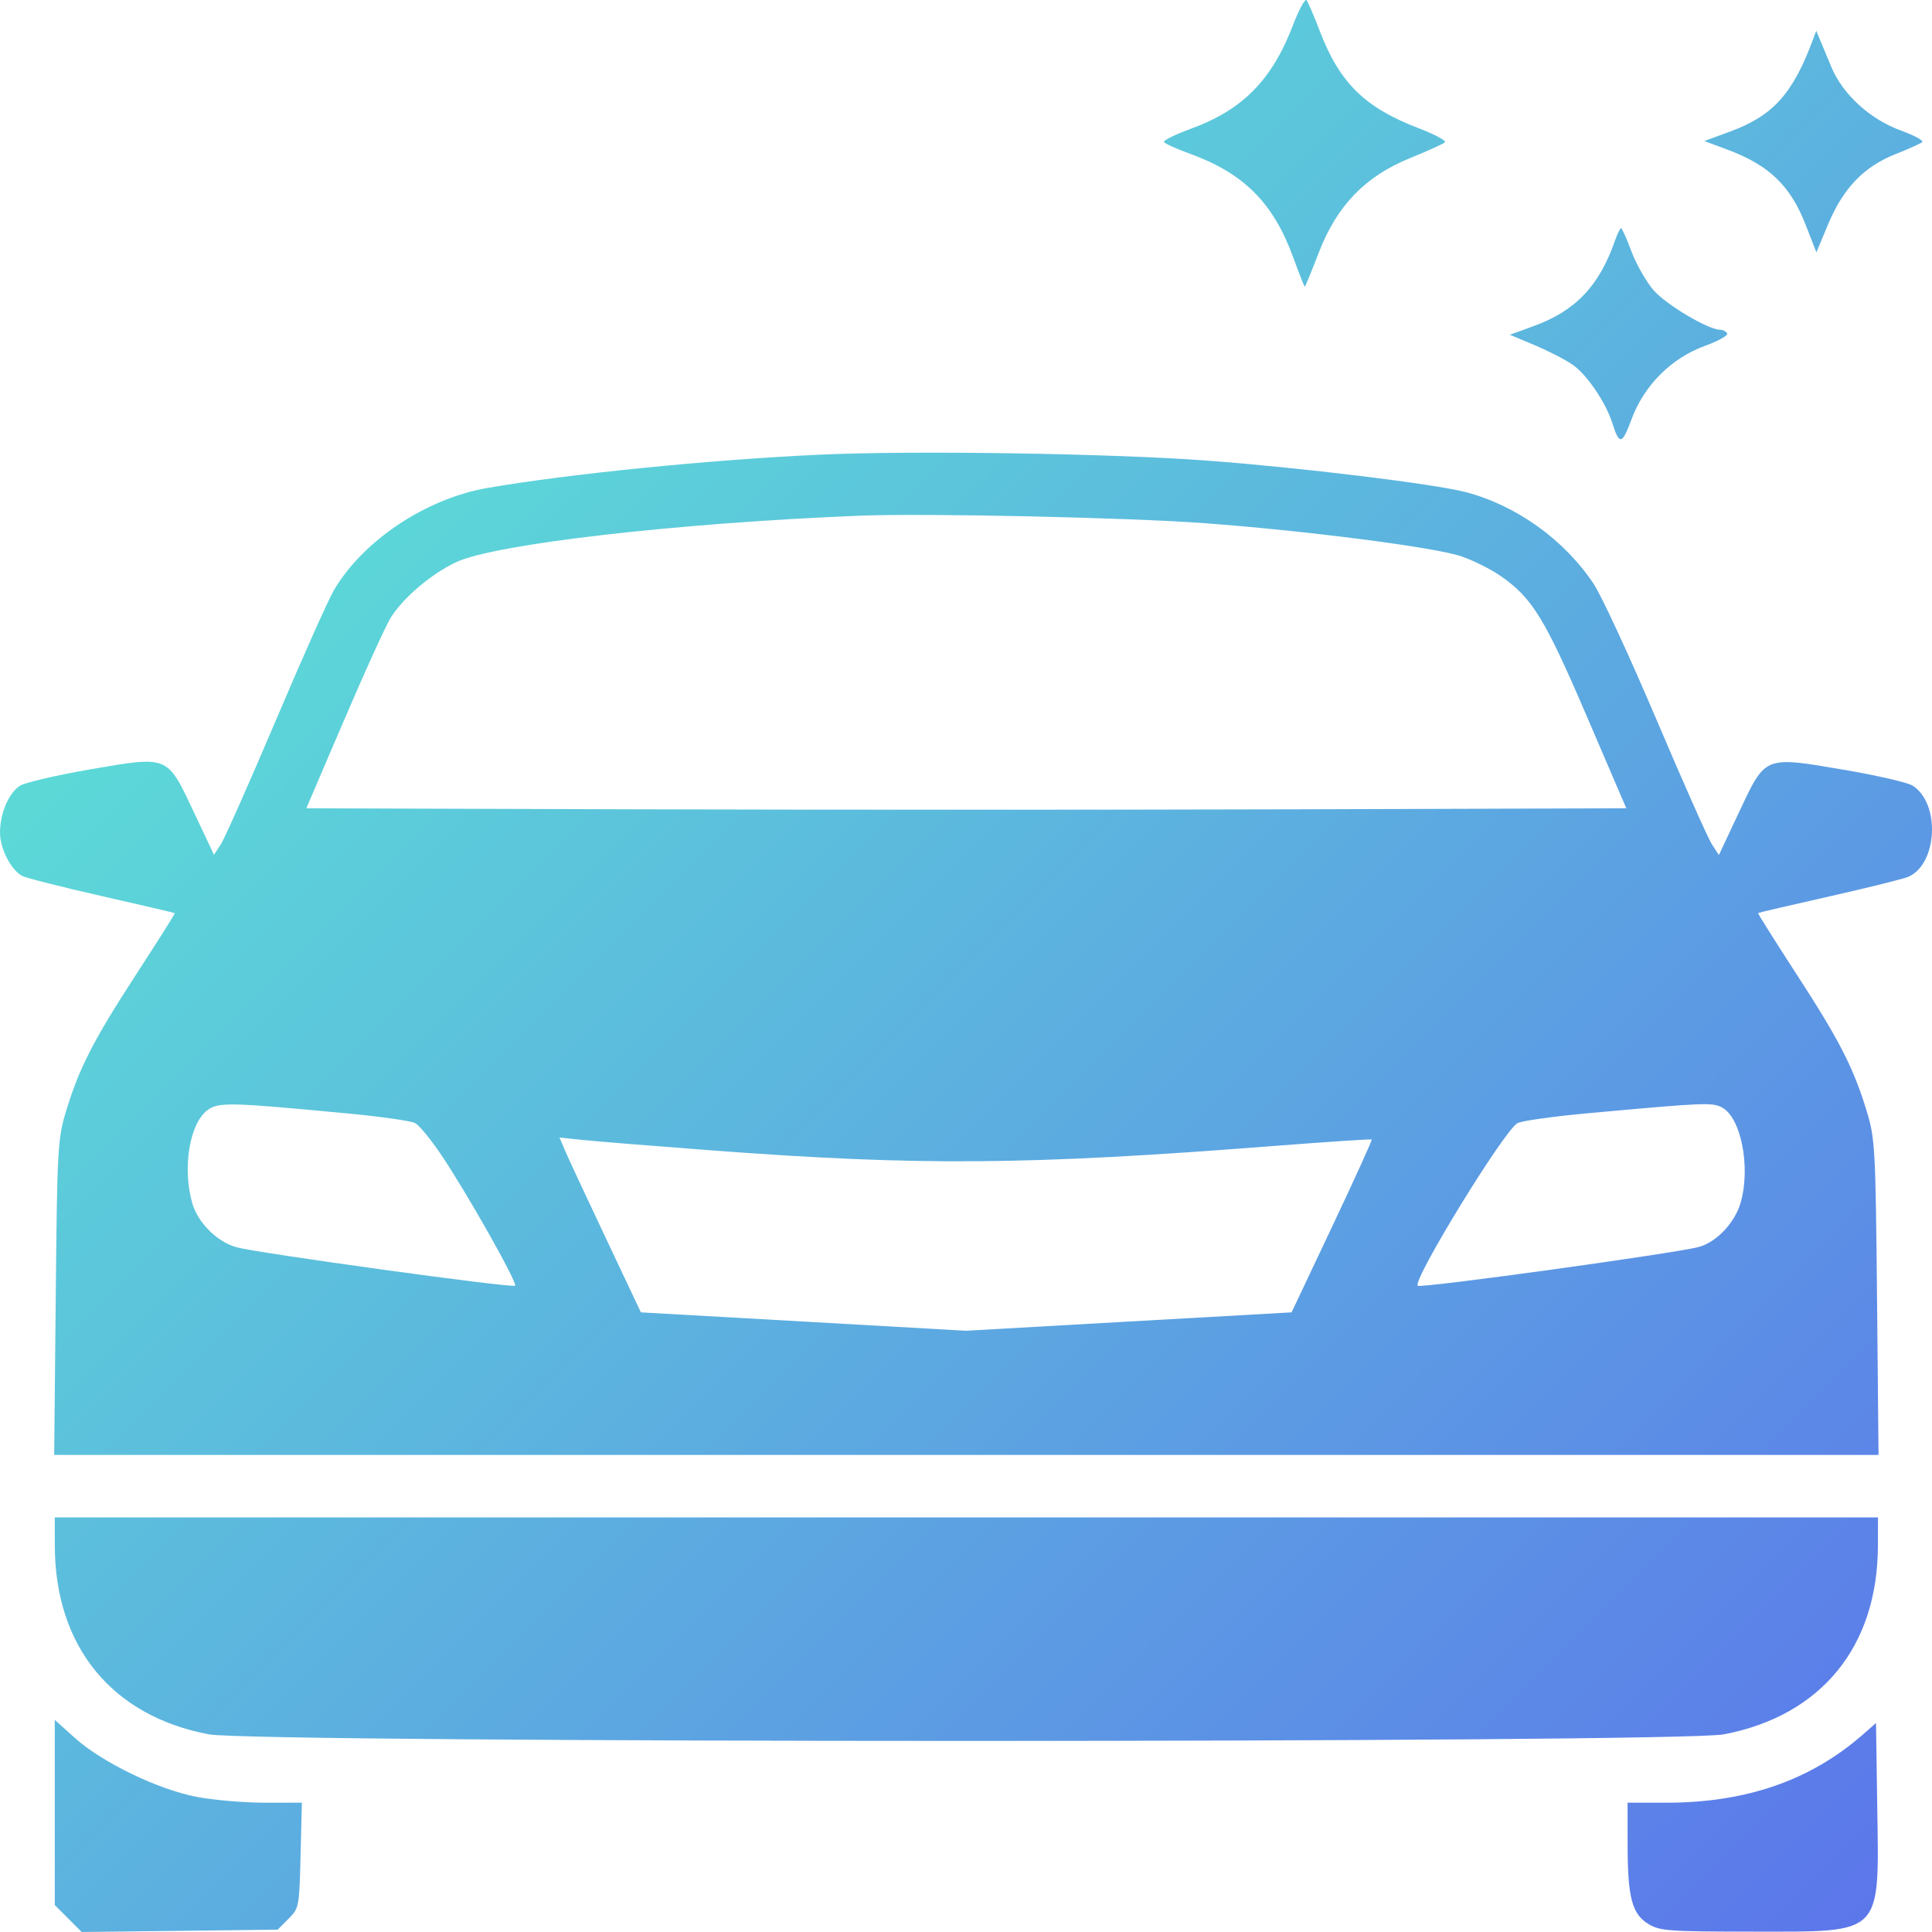 <svg width="40" height="40" viewBox="0 0 40 40" fill="none" xmlns="http://www.w3.org/2000/svg">
<path fill-rule="evenodd" clip-rule="evenodd" d="M26.773 0.513C26.334 1.661 25.728 2.275 24.647 2.669C24.325 2.787 24.078 2.909 24.098 2.941C24.118 2.974 24.363 3.084 24.643 3.185C25.753 3.59 26.362 4.201 26.771 5.32C26.895 5.659 27.004 5.936 27.014 5.936C27.024 5.936 27.155 5.617 27.305 5.228C27.68 4.255 28.267 3.648 29.202 3.27C29.558 3.125 29.879 2.98 29.915 2.947C29.95 2.914 29.705 2.782 29.371 2.654C28.261 2.231 27.736 1.717 27.329 0.653C27.207 0.333 27.081 0.041 27.05 0.004C27.019 -0.033 26.894 0.196 26.773 0.513ZM37.543 0.799C37.124 1.935 36.715 2.393 35.827 2.721L35.287 2.92L35.768 3.099C36.632 3.422 37.072 3.847 37.391 4.671L37.606 5.225L37.854 4.633C38.164 3.893 38.592 3.449 39.247 3.19C39.514 3.085 39.761 2.973 39.797 2.943C39.833 2.912 39.635 2.804 39.358 2.703C38.715 2.469 38.151 1.953 37.914 1.383C37.819 1.151 37.709 0.888 37.671 0.799L37.603 0.637L37.543 0.799ZM33.436 4.983C33.108 5.924 32.62 6.436 31.749 6.753L31.261 6.931L31.784 7.151C32.071 7.272 32.423 7.454 32.566 7.556C32.862 7.766 33.244 8.33 33.381 8.759C33.529 9.223 33.582 9.212 33.783 8.671C34.043 7.974 34.608 7.411 35.299 7.161C35.578 7.06 35.786 6.943 35.76 6.902C35.734 6.86 35.666 6.826 35.609 6.826C35.365 6.826 34.488 6.303 34.233 6.006C34.081 5.828 33.875 5.466 33.776 5.202C33.678 4.939 33.581 4.723 33.562 4.723C33.543 4.723 33.486 4.84 33.436 4.983ZM16.966 9.414C14.685 9.519 11.752 9.814 10.085 10.104C8.817 10.325 7.516 11.192 6.914 12.218C6.797 12.416 6.254 13.634 5.707 14.924C5.16 16.213 4.649 17.364 4.571 17.482L4.43 17.697L4.01 16.807C3.454 15.629 3.499 15.648 1.856 15.931C1.169 16.05 0.522 16.201 0.418 16.265C0.182 16.413 -0 16.837 6.73415e-07 17.238C0 17.57 0.228 18.014 0.461 18.136C0.541 18.178 1.281 18.365 2.105 18.552C2.929 18.739 3.61 18.898 3.618 18.906C3.627 18.915 3.267 19.485 2.819 20.174C1.93 21.542 1.637 22.115 1.364 23.018C1.195 23.578 1.183 23.791 1.154 26.867L1.122 30.123H20.008H38.893L38.862 26.867C38.832 23.791 38.821 23.578 38.652 23.018C38.378 22.112 38.085 21.539 37.198 20.174C36.75 19.484 36.391 18.913 36.399 18.904C36.408 18.895 37.07 18.741 37.871 18.56C38.672 18.38 39.409 18.196 39.51 18.153C40.117 17.888 40.176 16.628 39.597 16.265C39.493 16.2 38.855 16.053 38.179 15.938C36.519 15.655 36.557 15.64 36.01 16.805L35.588 17.702L35.443 17.481C35.364 17.36 34.846 16.196 34.294 14.895C33.741 13.594 33.157 12.331 32.996 12.09C32.388 11.174 31.392 10.461 30.34 10.187C29.685 10.017 26.91 9.679 25.003 9.537C22.995 9.387 18.896 9.324 16.966 9.414ZM24.938 10.832C27.066 10.99 29.716 11.332 30.258 11.519C30.5 11.602 30.86 11.781 31.058 11.918C31.718 12.371 31.979 12.793 32.849 14.821L33.671 16.735L26.84 16.756C23.082 16.767 16.933 16.767 13.175 16.756L6.342 16.735L7.122 14.914C7.55 13.912 7.985 12.958 8.087 12.793C8.342 12.381 8.926 11.883 9.442 11.64C10.239 11.263 14.029 10.827 17.821 10.676C19.155 10.623 23.367 10.715 24.938 10.832ZM7.198 23.053C7.883 23.118 8.512 23.207 8.595 23.252C8.678 23.296 8.924 23.596 9.14 23.917C9.668 24.701 10.719 26.564 10.664 26.619C10.611 26.672 5.362 25.948 4.904 25.825C4.496 25.715 4.092 25.312 3.978 24.902C3.777 24.181 3.922 23.278 4.284 22.994C4.513 22.814 4.722 22.818 7.198 23.053ZM35.654 22.93C36.045 23.14 36.246 24.152 36.042 24.887C35.926 25.305 35.55 25.709 35.18 25.815C34.739 25.941 29.41 26.678 29.353 26.62C29.239 26.507 31.145 23.399 31.418 23.253C31.507 23.205 32.175 23.112 32.902 23.046C35.296 22.828 35.45 22.821 35.654 22.93ZM14.742 23.818C19.018 24.14 21.29 24.123 26.36 23.727C27.47 23.641 28.388 23.58 28.4 23.592C28.412 23.605 28.044 24.415 27.582 25.392L26.741 27.171L23.37 27.361L19.998 27.552L16.634 27.361L13.269 27.171L12.543 25.634C12.143 24.788 11.763 23.974 11.7 23.824L11.584 23.552L12.09 23.604C12.368 23.633 13.562 23.729 14.742 23.818ZM1.135 32.004C1.139 34.087 2.313 35.526 4.32 35.907C5.273 36.089 34.74 36.09 35.688 35.908C37.706 35.523 38.876 34.091 38.88 32.004L38.882 31.417H20.008H1.134L1.135 32.004ZM1.134 37.525V39.442L1.413 39.721L1.692 40L3.72 39.976L5.748 39.952L5.972 39.728C6.192 39.508 6.197 39.481 6.223 38.413L6.25 37.323H5.481C5.058 37.323 4.426 37.269 4.077 37.203C3.28 37.053 2.116 36.491 1.55 35.982L1.134 35.609V37.525ZM38.558 35.921C37.476 36.864 36.15 37.323 34.5 37.323H33.697L33.698 38.192C33.699 39.285 33.788 39.627 34.128 39.834C34.364 39.978 34.547 39.992 36.29 39.992C39.008 39.992 38.905 40.097 38.866 37.368L38.841 35.674L38.558 35.921Z" fill="url(#paint0_linear_519_140)"/>
<defs>
<linearGradient id="paint0_linear_519_140" x1="0" y1="0" x2="40" y2="40" gradientUnits="userSpaceOnUse">
<stop stop-color="#5CF4D2"/>
<stop offset="1" stop-color="#5C74EB"/>
</linearGradient>
</defs>
</svg>
